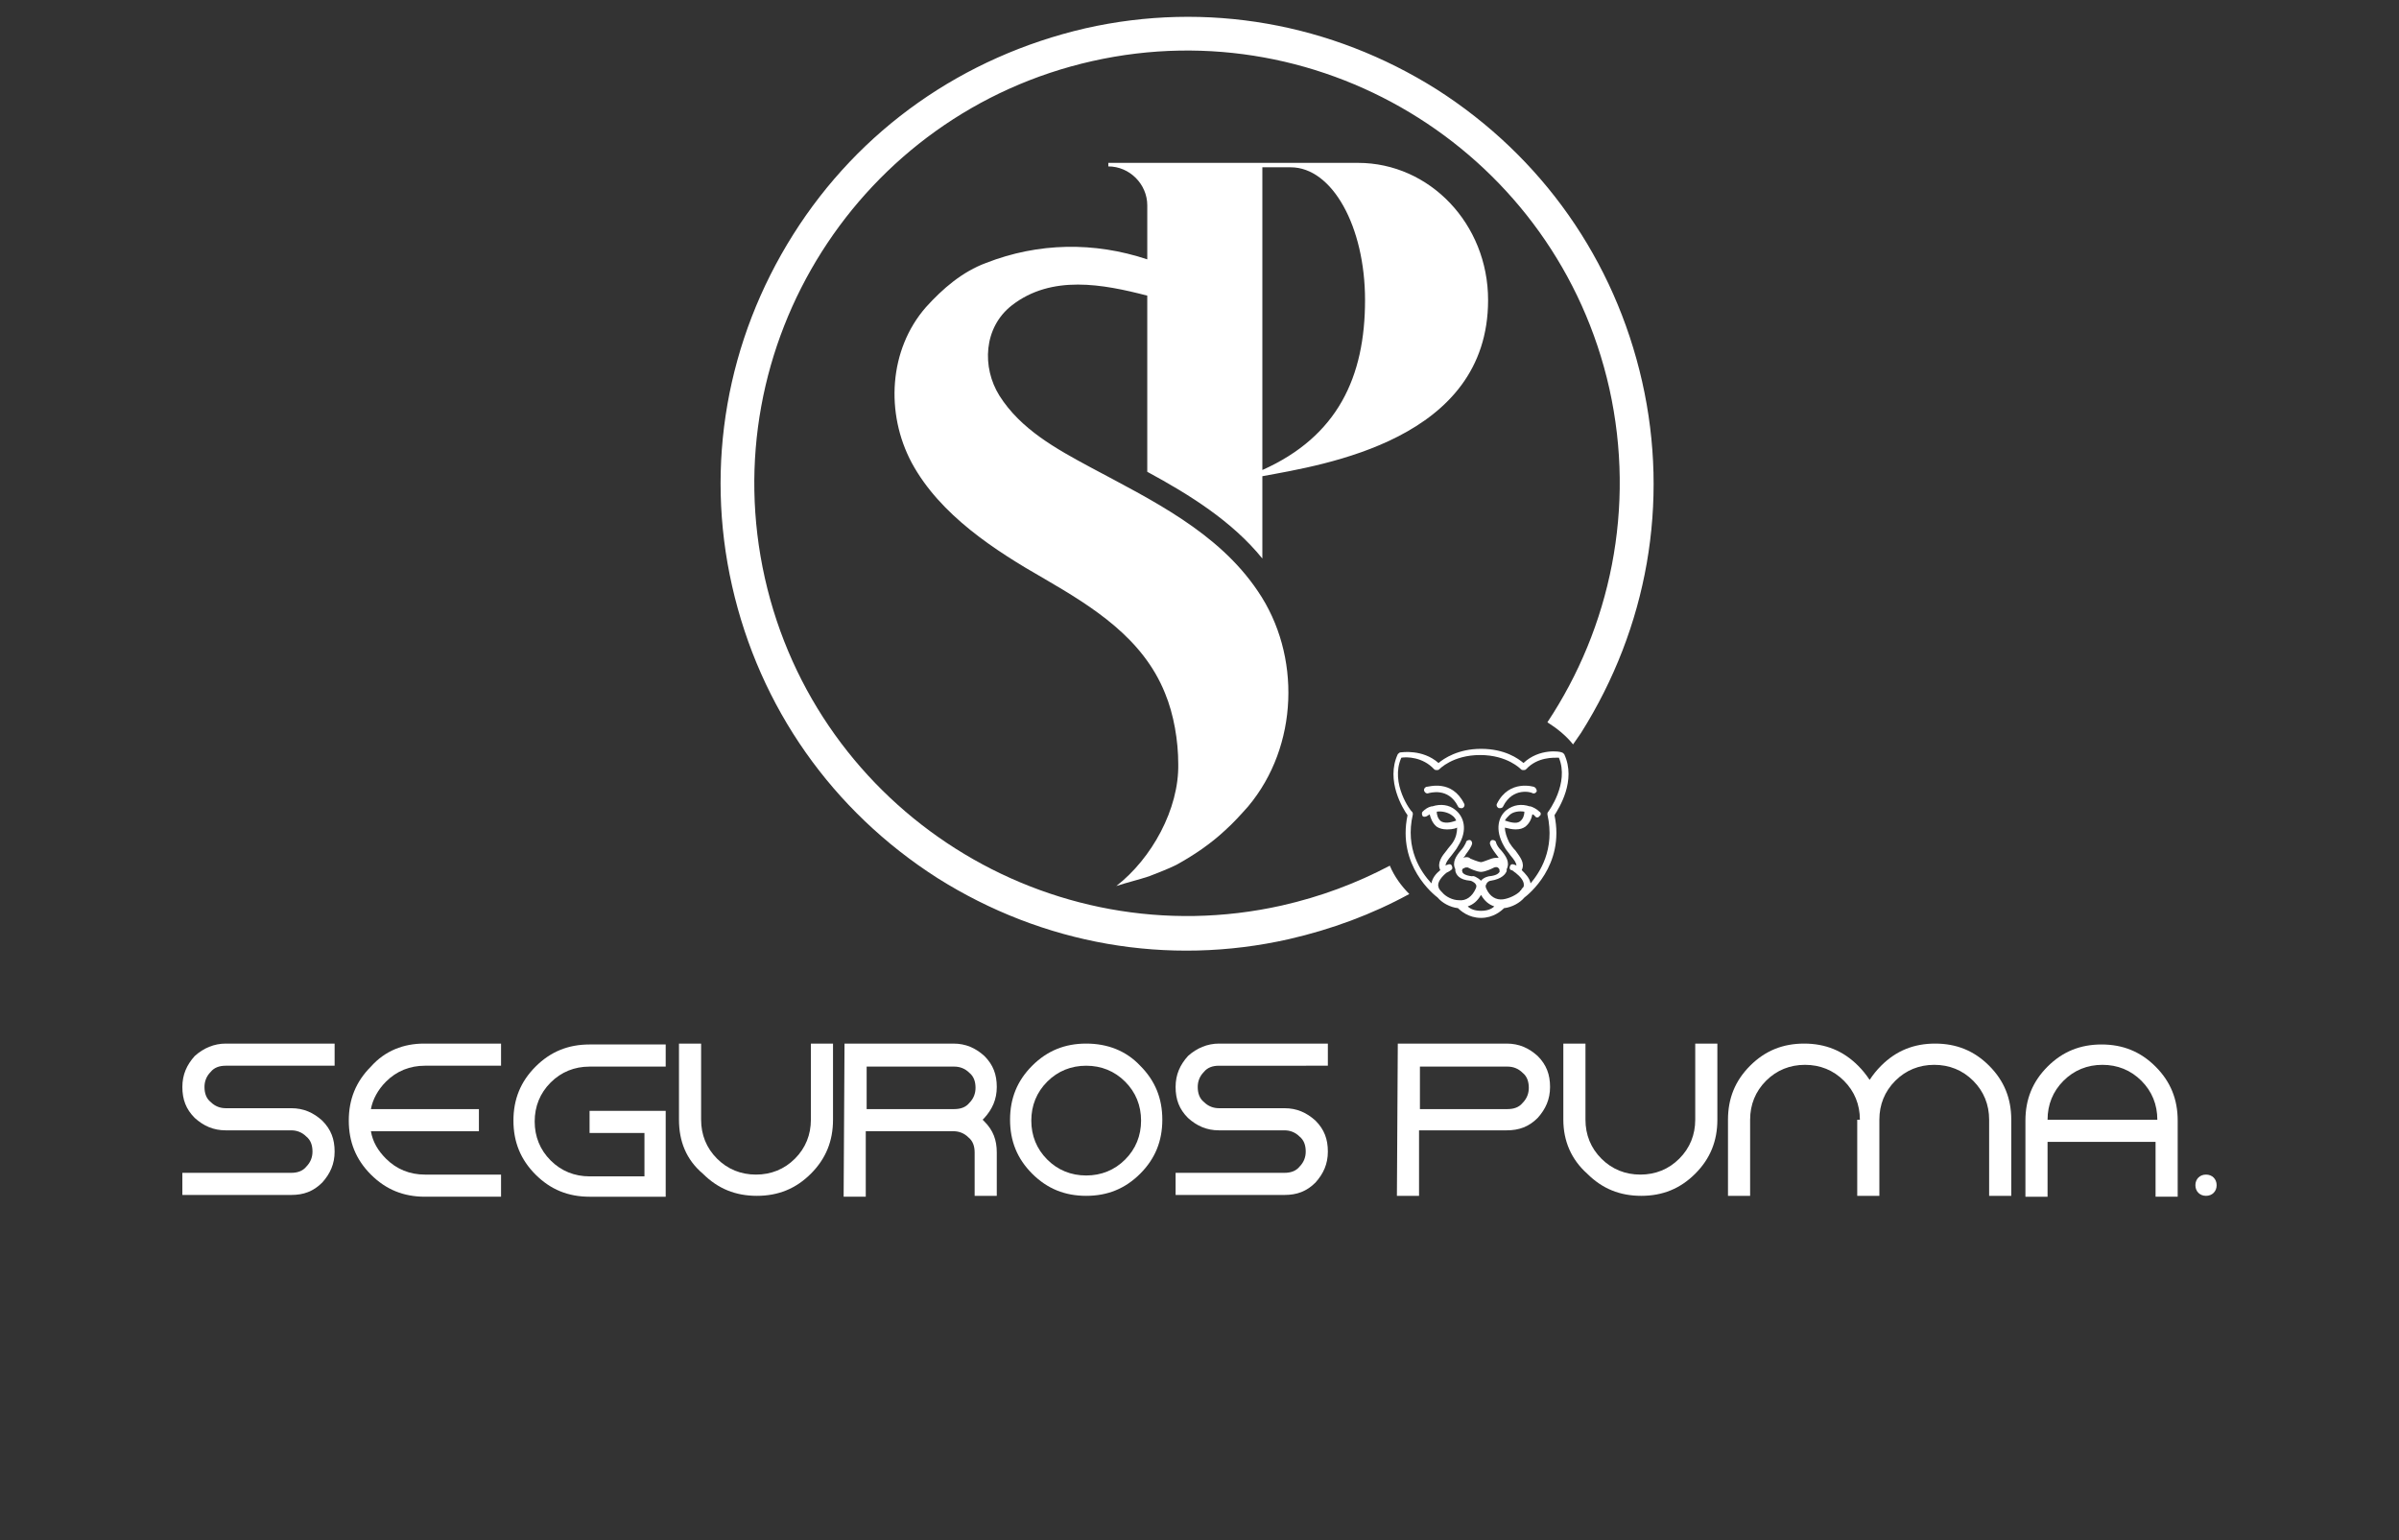 <?xml version="1.0" encoding="utf-8"?>
<!-- Generator: Adobe Illustrator 24.1.1, SVG Export Plug-In . SVG Version: 6.00 Build 0)  -->
<svg version="1.1" id="Capa_1" xmlns="http://www.w3.org/2000/svg" xmlns:xlink="http://www.w3.org/1999/xlink" x="0px" y="0px"
	 viewBox="0 0 271 174" style="enable-background:new 0 0 271 174;" xml:space="preserve">
<rect x="0" y="0" width="271" height="174" fill="#333333" stroke="none"/>
<style type="text/css">
	.st0{fill:#FFFFFF;}
</style>
<g>
	<path class="st0" d="M22,119.3c-0.9,1-1.4,2.1-1.4,3.5s0.4,2.5,1.4,3.5c1,0.9,2.1,1.4,3.5,1.4h7.4c0.6,0,1.2,0.2,1.7,0.7
		c0.5,0.4,0.7,1,0.7,1.7c0,0.6-0.2,1.2-0.7,1.7c-0.4,0.5-1,0.7-1.7,0.7H20.6v2.5h12.3c1.4,0,2.5-0.4,3.5-1.4c0.9-1,1.4-2.1,1.4-3.5
		c0-1.4-0.4-2.5-1.4-3.5c-1-0.9-2.1-1.4-3.5-1.4h-7.4c-0.6,0-1.2-0.2-1.7-0.7c-0.5-0.4-0.7-1-0.7-1.7c0-0.6,0.2-1.2,0.7-1.7
		c0.4-0.5,1-0.7,1.7-0.7h12.3v-2.5H25.5C24.2,117.9,23,118.4,22,119.3z"/>
	<path class="st0" d="M43.6,130.9c-0.9-0.9-1.5-1.9-1.7-3.1h12.2v-2.5H41.9c0.2-1.1,0.8-2.2,1.7-3.1c1.2-1.2,2.7-1.8,4.4-1.8h8.6
		v-2.5h-8.7c-2.3,0-4.4,0.8-6,2.6c-1.7,1.7-2.5,3.7-2.5,6.1c0,2.4,0.8,4.4,2.5,6.1c1.7,1.7,3.7,2.5,6.1,2.5h8.6v-2.5H48
		C46.3,132.7,44.8,132.1,43.6,130.9z"/>
	<path class="st0" d="M66.6,125.5v2.5h6.2v4.9h-6.2c-1.7,0-3.2-0.6-4.4-1.8c-1.2-1.2-1.8-2.7-1.8-4.4s0.6-3.2,1.8-4.4
		s2.7-1.8,4.4-1.8h8.6V118h-8.6c-2.4,0-4.4,0.8-6.1,2.5s-2.5,3.7-2.5,6.1c0,2.4,0.8,4.4,2.5,6.1c1.7,1.7,3.7,2.5,6.1,2.5h8.6v-9.7
		H66.6z"/>
	<path class="st0" d="M91.6,126.5c0,1.7-0.6,3.2-1.8,4.4c-1.2,1.2-2.7,1.8-4.4,1.8s-3.2-0.6-4.4-1.8c-1.2-1.2-1.8-2.7-1.8-4.4v-8.6
		h-2.5v8.6c0,2.4,0.8,4.5,2.7,6.1c1.7,1.7,3.7,2.5,6.1,2.5c2.4,0,4.4-0.8,6.1-2.5c1.7-1.7,2.5-3.7,2.5-6.1v-8.6h-2.5V126.5z"/>
	<path class="st0" d="M111.2,126.3c0.9-1,1.4-2.1,1.4-3.5c0-1.4-0.4-2.5-1.4-3.5c-1-0.9-2.1-1.4-3.5-1.4H95.4l-0.1,17.3h2.5v-7.4
		h9.9c0.6,0,1.2,0.2,1.7,0.7c0.5,0.4,0.7,1,0.7,1.7v4.9h2.5v-4.9c0-1.4-0.4-2.5-1.4-3.5c-0.1-0.1-0.1-0.1-0.2-0.2
		C111.1,126.4,111.1,126.4,111.2,126.3z M109.5,124.6c-0.4,0.5-1,0.7-1.7,0.7h-9.9v-4.8h9.9c0.6,0,1.2,0.2,1.7,0.7
		c0.5,0.4,0.7,1,0.7,1.7C110.2,123.5,110,124.1,109.5,124.6z"/>
	<path class="st0" d="M122.7,117.9c-2.4,0-4.4,0.8-6.1,2.5c-1.7,1.7-2.5,3.7-2.5,6.1s0.8,4.4,2.5,6.1c1.7,1.7,3.7,2.5,6.1,2.5
		s4.4-0.8,6.1-2.5c1.7-1.7,2.5-3.7,2.5-6.1c0-2.4-0.8-4.4-2.5-6.1C127.2,118.7,125.1,117.9,122.7,117.9z M127.1,131
		c-1.2,1.2-2.7,1.8-4.4,1.8s-3.2-0.6-4.4-1.8s-1.8-2.7-1.8-4.4c0-1.7,0.6-3.2,1.8-4.4s2.7-1.8,4.4-1.8s3.2,0.6,4.4,1.8
		c1.2,1.2,1.8,2.7,1.8,4.4C128.9,128.3,128.3,129.8,127.1,131z"/>
	<path class="st0" d="M134.2,119.3c-0.9,1-1.4,2.1-1.4,3.5s0.4,2.5,1.4,3.5c1,0.9,2.1,1.4,3.5,1.4h7.4c0.6,0,1.2,0.2,1.7,0.7
		c0.5,0.4,0.7,1,0.7,1.7c0,0.6-0.2,1.2-0.7,1.7c-0.4,0.5-1,0.7-1.7,0.7h-12.3v2.5h12.3c1.4,0,2.5-0.4,3.5-1.4c0.9-1,1.4-2.1,1.4-3.5
		c0-1.4-0.4-2.5-1.4-3.5c-1-0.9-2.1-1.4-3.5-1.4h-7.4c-0.6,0-1.2-0.2-1.7-0.7c-0.5-0.4-0.7-1-0.7-1.7c0-0.6,0.2-1.2,0.7-1.7
		c0.4-0.5,1-0.7,1.7-0.7H150v-2.5h-12.3C136.4,117.9,135.2,118.4,134.2,119.3z"/>
	<path class="st0" d="M170.2,117.9h-12.3l-0.1,17.2h2.5v-7.4h9.9c1.4,0,2.5-0.4,3.5-1.4c0.9-1,1.4-2.1,1.4-3.5
		c0-1.4-0.4-2.5-1.4-3.5C172.7,118.4,171.6,117.9,170.2,117.9z M172,124.6c-0.4,0.5-1,0.7-1.7,0.7h-9.9v-4.8h9.9
		c0.6,0,1.2,0.2,1.7,0.7c0.5,0.4,0.7,1,0.7,1.7C172.7,123.5,172.5,124.1,172,124.6z"/>
	<path class="st0" d="M191.5,126.5c0,1.7-0.6,3.2-1.8,4.4c-1.2,1.2-2.7,1.8-4.4,1.8c-1.7,0-3.2-0.6-4.4-1.8
		c-1.2-1.2-1.8-2.7-1.8-4.4v-8.6h-2.5v8.6c0,2.4,0.9,4.5,2.7,6.1c1.7,1.7,3.7,2.5,6.1,2.5c2.4,0,4.4-0.8,6.1-2.5s2.5-3.7,2.5-6.1
		v-8.6h-2.5V126.5z"/>
	<path class="st0" d="M218.6,117.9c-2.4,0-4.4,0.8-6.1,2.5c-0.5,0.5-0.9,1-1.3,1.6c-0.4-0.6-0.8-1.1-1.3-1.6
		c-1.7-1.7-3.7-2.5-6.1-2.5c-2.4,0-4.4,0.8-6.1,2.5c-1.7,1.7-2.5,3.7-2.5,6.1v8.6h2.5v-8.6c0-1.7,0.6-3.2,1.8-4.4
		c1.2-1.2,2.7-1.8,4.4-1.8s3.2,0.6,4.4,1.8c1.2,1.2,1.8,2.7,1.8,4.4h-0.3v8.6h2.5v-8.6c0-1.7,0.6-3.2,1.8-4.4
		c1.2-1.2,2.7-1.8,4.4-1.8s3.2,0.6,4.4,1.8c1.2,1.2,1.8,2.7,1.8,4.4v8.6h2.5v-8.6c0-2.4-0.8-4.4-2.5-6.1
		C223,118.7,221,117.9,218.6,117.9z"/>
	<path class="st0" d="M237.4,118c-2.4,0-4.4,0.8-6.1,2.5c-1.7,1.7-2.5,3.7-2.5,6.1v8.6h2.5V129h12.2v6.2h2.5v-8.6
		c0-2.4-0.8-4.4-2.5-6.1S239.8,118,237.4,118z M231.3,126.5c0-1.7,0.6-3.2,1.8-4.4c1.2-1.2,2.7-1.8,4.4-1.8s3.2,0.6,4.4,1.8
		c1.2,1.2,1.8,2.7,1.8,4.4H231.3z"/>
	<path class="st0" d="M142.6,63.1v-9.3c7-1.3,25.5-4.1,25.5-19.9c0-8.6-6.6-15.5-14.7-15.5h-15h-6.7h-2.1h-4.4v0.4
		c2.4,0,4.4,2,4.4,4.4v6.1c-6-2-12.3-1.9-18.2,0.4c-2.7,1-4.9,2.9-6.8,5c-4.2,4.8-4.6,12-1.6,17.6c3.2,5.9,9.4,9.9,15,13.1
		c5.5,3.2,11.1,6.7,13.6,12.9c1,2.4,1.5,5.4,1.5,8c0.1,5.1-3,10.7-7,13.8c1.2-0.4,2.5-0.7,3.7-1.1c1-0.4,2.1-0.8,3.1-1.3
		c2-1.1,3.9-2.4,5.5-3.9c0.9-0.8,1.8-1.8,2.6-2.7c5.7-6.8,6-17.1,1.1-24.3c-4.5-6.7-12-10.3-18.9-14c-3.9-2.1-7.9-4.3-10.3-8.1
		c-2-3.2-1.8-7.7,1.4-10.2c4.5-3.5,10.3-2.4,15.3-1.1v19.9C134.4,55.9,139.2,58.9,142.6,63.1z M142.6,18.9h2.3h0.9
		c4.7,0,8.4,6.7,8.4,15c0,8.7-3.1,15.4-11.6,19.2V18.9z"/>
	<path class="st0" d="M249.2,132.7c-0.7,0-1.2,0.5-1.2,1.2c0,0.7,0.5,1.2,1.2,1.2s1.2-0.5,1.2-1.2
		C250.4,133.2,249.9,132.7,249.2,132.7z"/>
	<path class="st0" d="M161.1,88.9c-0.2,0.1-0.3,0.3-0.2,0.5c0.1,0.2,0.3,0.3,0.5,0.2c0.1,0,2.2-0.7,3.3,1.5c0,0.1,0.2,0.2,0.3,0.2
		s0.1,0,0.2,0c0.2-0.1,0.3-0.3,0.2-0.5C164,88,161.4,88.9,161.1,88.9z"/>
	<path class="st0" d="M173.3,88.9c0,0-2.8-0.9-4.2,1.9c-0.1,0.2,0,0.4,0.2,0.5c0.1,0,0.1,0,0.2,0s0.3-0.1,0.3-0.2
		c1.1-2.2,3.2-1.6,3.3-1.5c0.2,0.1,0.4,0,0.5-0.2C173.6,89.2,173.5,89,173.3,88.9z"/>
	<path class="st0" d="M176.7,85.2c-0.1-0.1-0.2-0.2-0.3-0.2c-0.1-0.1-2.5-0.5-4.3,1.2c-0.6-0.5-2.1-1.6-4.8-1.6
		c-2.6,0-4.2,1.1-4.8,1.6c-1.8-1.6-4.2-1.2-4.3-1.2c-0.1,0-0.2,0.1-0.3,0.2c-1.4,3,0.6,6.2,1.1,6.9c-1.2,5.7,3,9,3.4,9.3
		c0.5,0.6,1.4,1.1,2.3,1.2c0.3,0.3,1.2,1.1,2.6,1.1c1.4,0,2.3-0.8,2.6-1.1c0.9-0.1,1.8-0.6,2.3-1.2c0.4-0.3,4.6-3.6,3.4-9.3
		C176.1,91.3,178.1,88.2,176.7,85.2z M167.3,102.9c-0.7,0-1.2-0.2-1.5-0.5c0.6-0.2,1.1-0.6,1.5-1.3c0.4,0.7,0.9,1.1,1.5,1.3
		C168.5,102.7,168,102.9,167.3,102.9z M166.3,99c-0.9-0.1-1.1-0.4-1.1-0.5c-0.1-0.2,0-0.3,0.1-0.4c0.1,0,0.2-0.1,0.3-0.1
		c0.1,0,0.1,0,0.2,0c1,0.5,1.4,0.5,1.5,0.5c0.1,0,0.5,0,1.5-0.5c0.3-0.1,0.4,0,0.5,0.1c0.1,0.1,0.1,0.2,0.1,0.4
		c-0.1,0.1-0.2,0.4-1.2,0.5c0,0-0.6,0.1-0.9,0.5C166.9,99.1,166.4,98.9,166.3,99z M172.9,99.8c-0.1-0.6-0.6-1.1-1-1.5
		c0.4-0.8-0.2-1.5-0.7-2.2c-0.3-0.3-0.5-0.6-0.7-0.9c-0.3-0.6-0.5-1.2-0.5-1.7c0.4,0.1,0.8,0.2,1.2,0.2c0.5,0,0.8-0.1,1.1-0.3
		c0.5-0.4,0.7-0.9,0.8-1.4c0.1,0,0.2,0.1,0.3,0.2c0.1,0.2,0.4,0.2,0.5,0c0.2-0.1,0.2-0.4,0-0.5c-0.3-0.3-0.7-0.5-1-0.6h-0.1
		c-0.9-0.3-1.8-0.2-2.6,0.4c-0.9,0.7-1.4,2.2-0.3,4.1c0.2,0.4,0.5,0.7,0.7,1c0.5,0.6,0.7,0.9,0.7,1.2c-0.1-0.1-0.2-0.1-0.2-0.1
		c-0.2-0.1-0.4-0.1-0.5,0.1c-0.1,0.2-0.1,0.4,0.1,0.5c0.2,0,0.3,0.2,0.5,0.3c0.5,0.4,1.1,1,0.9,1.6c-0.1,0.1-0.2,0.2-0.3,0.4
		c-0.1,0-0.1,0.1-0.1,0.1c-0.4,0.4-1.2,0.8-1.9,0.9c-0.8,0.1-1.5-0.3-1.9-1.2c-0.1-0.2-0.1-0.4,0-0.5c0.1-0.3,0.4-0.4,0.5-0.4
		c1.3-0.2,1.7-0.8,1.8-1.1c0-0.1,0-0.1,0-0.2c0.4-0.8-0.1-1.5-0.6-2.1c-0.3-0.3-0.5-0.6-0.6-0.9c0-0.2-0.2-0.3-0.4-0.3
		c-0.2,0-0.3,0.2-0.3,0.4c0.1,0.4,0.4,0.8,0.7,1.2c0.1,0.1,0.2,0.3,0.3,0.4c-0.2,0-0.5,0-0.8,0.1c-0.8,0.3-1.1,0.4-1.2,0.4
		c-0.1,0-0.5-0.1-1.2-0.4c-0.2-0.2-0.5-0.2-0.8-0.1c0.1-0.1,0.2-0.2,0.3-0.4c0.3-0.4,0.6-0.8,0.7-1.2c0-0.2-0.1-0.4-0.3-0.4
		s-0.4,0.1-0.4,0.3c-0.1,0.2-0.3,0.6-0.6,0.9c-0.5,0.6-1,1.3-0.6,2.1c0,0.1,0,0.1,0,0.2c0.1,0.4,0.4,1,1.7,1.1
		c0.1,0,0.5,0.2,0.6,0.4c0.1,0.1,0.1,0.3,0,0.5c-0.4,0.9-1.1,1.4-1.9,1.3c-0.7,0-1.5-0.4-1.9-0.9l-0.1-0.1c-0.2-0.2-0.3-0.4-0.3-0.5
		c-0.2-0.5,0.4-1.2,0.9-1.6c0.2-0.1,0.4-0.2,0.5-0.3c0.2-0.1,0.2-0.3,0.1-0.5c-0.1-0.2-0.3-0.2-0.5-0.1c0,0-0.1,0-0.2,0.1
		c0-0.3,0.2-0.6,0.7-1.2c0.2-0.3,0.5-0.6,0.7-1c1.2-1.9,0.6-3.4-0.3-4.1c-0.7-0.6-1.7-0.7-2.6-0.4c-0.1,0-0.1,0-0.1,0
		c-0.4,0.1-0.7,0.3-1,0.6c-0.1,0.1-0.1,0.3,0,0.5c0.1,0.1,0.3,0.1,0.5,0c0.1-0.1,0.2-0.1,0.3-0.2c0.1,0.4,0.3,1,0.8,1.4
		c0.3,0.2,0.7,0.3,1.1,0.3c0.3,0,0.8,0,1.2-0.2c0,0.5-0.1,1.1-0.5,1.7c-0.2,0.3-0.5,0.6-0.7,0.9c-0.5,0.6-1.1,1.4-0.7,2.2
		c-0.5,0.4-0.9,0.9-1,1.5c-1.2-1.3-3-3.9-2.1-7.8c0-0.1,0-0.2-0.1-0.3c-0.1,0-2.5-3.2-1.2-6.1c0.6-0.1,2.4-0.1,3.7,1.3
		c0.1,0.1,0.2,0.1,0.3,0.1c0.1,0,0.2,0,0.3-0.1c0,0,1.5-1.6,4.6-1.6c3.1,0,4.6,1.6,4.6,1.6c0.1,0.1,0.2,0.1,0.3,0.1
		c0.1,0,0.2,0,0.3-0.1c1.3-1.4,3.1-1.3,3.7-1.3c1.2,2.9-1.2,6.1-1.2,6.1c-0.1,0.1-0.1,0.2-0.1,0.3C175.7,96,173.9,98.6,172.9,99.8z
		 M170,92.7c0.1-0.2,0.3-0.4,0.5-0.6c0.4-0.4,1.1-0.5,1.7-0.4c0,0.3-0.1,0.8-0.5,1.1C171.3,93.1,170.6,92.9,170,92.7z M164.5,92.7
		c-0.8,0.3-1.3,0.3-1.7,0.1c-0.4-0.3-0.5-0.8-0.5-1.1c0.6-0.1,1.3,0.1,1.7,0.4C164.3,92.3,164.4,92.5,164.5,92.7z"/>
	<path class="st0" d="M105.9,99.2c11.9,7.5,26,10,39.7,6.9c4.8-1.1,9.4-2.8,13.6-5.1c-0.9-0.9-1.7-2-2.2-3.2
		c-3.8,2-7.8,3.5-12.2,4.5c-26.3,5.9-52.5-10.7-58.4-37c-5.9-26.3,10.7-52.5,37-58.4c26.3-5.9,52.5,10.7,58.4,37
		c3,13.5,0.1,27-7,37.7c1.1,0.7,2.1,1.5,2.9,2.5c0.3-0.4,0.6-0.9,0.9-1.3c7.5-11.9,10-26,6.9-39.7c-3.1-13.7-11.3-25.4-23.2-33
		c-11.9-7.5-26-10-39.7-6.9c-13.8,3.2-25.5,11.4-33,23.3s-10,26-6.9,39.7C85.8,79.9,94,91.6,105.9,99.2z"/>
</g>
</svg>
